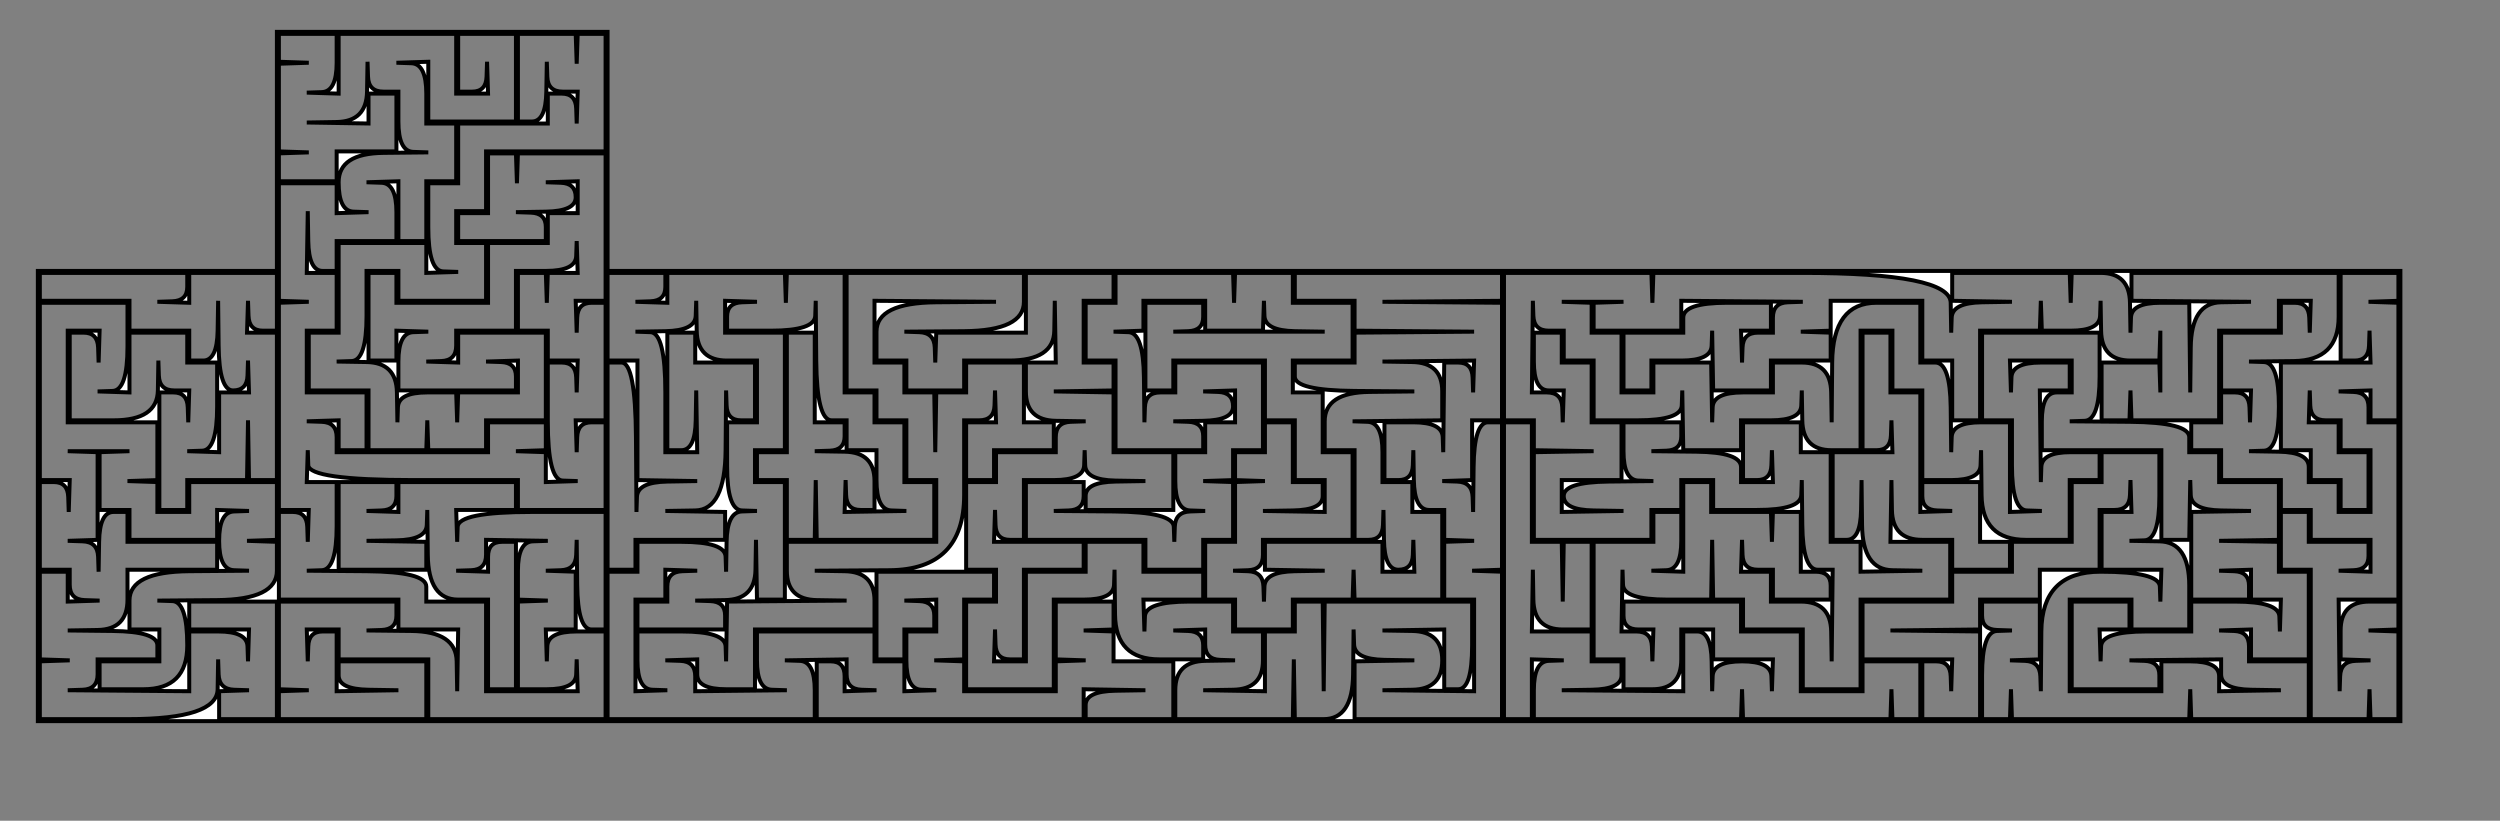 <?xml version='1.0' encoding='UTF-8' standalone='no'?>
<!-- Created with clker.com Crayon tracing tool http://www.clker.com) -->
<svg
   xmlns='http://www.w3.org/2000/svg'
   width='1255'
   height='412'>
<rect width="100%" height="100%" fill="#808080" stroke="none"/>
<path style='opacity:1;fill:#ffffff;fill-rule:evenodd;stroke:#000000;stroke-width:2px;stroke-linecap:butt;stroke-linejoin:miter;stroke-opacity:1'	  d='M 139 76 L 139 16 L 222 16 L 305 16 L 305 76 L 305 136 L 755 136 L 1205 136 L 1205 249 L 1205 362 L 612 362 L 19 362 L 19 249 L 19 136 L 79 136 L 139 136 L 139 76  Z 
M 20 144 L 20 137 L 57 137 L 94 137 L 94 144 Q 94 151  86.5 151.25 L 79 151.5 L 87 151.75 L 95 152 L 95 144.5 L 95 137 L 117 137 L 139 137 L 139 151.5 L 139 166 L 132 166 Q 125 166  124.75 158.5 L 124.5 151 L 124.25 159 L 124 167 L 131.5 167 L 139 167 L 139 204 L 139 241 L 132 241 L 125 241 L 124.75 226 L 124.5 211 L 124.25 226 L 124 241 L 109 241 L 94 241 L 94 248.5 L 94 256 L 87 256 L 80 256 L 80 226.5 L 80 197 L 87 197 Q 94 197  94.25 204.5 L 94.5 212 L 94.75 204 L 95 196 L 87.5 196 Q 80 196  79.75 188.5 L 79.5 181 L 79.25 196 Q 79 211  57 211 L 35 211 L 35 189 L 35 167 L 42 167 Q 49 167  49.25 174.5 L 49.5 182 L 49.75 174 L 50 166 L 42 166 L 34 166 L 34 189 L 34 212 L 56.5 212 L 79 212 L 79 226.5 L 79 241 L 71.5 241.25 L 64 241.5 L 71.5 241.75 L 79 242 L 79 249.5 L 79 257 L 87 257 L 95 257 L 95 249.5 L 95 242 L 117 242 L 139 242 L 139 256.5 L 139 271 L 131.5 271.25 L 124 271.5 L 131.5 271.75 L 139 272 L 139 286.5 Q 139 301  109 301.25 L 79 301.5 L 86.5 301.75 Q 94 302  94 324 Q 94 346  72 346 L 50 346 L 50 339 L 50 332 L 65 332 L 80 332 L 80 324 L 80 316 L 72.5 316 L 65 316 L 65 301.5 Q 65 287  95 286.75 L 125 286.5 L 117.5 286.25 Q 110 286  110 271.5 Q 110 257  117.5 256.75 L 125 256.5 L 117 256.25 L 109 256 L 109 263.5 L 109 271 L 87 271 L 65 271 L 65 263.5 L 65 256 L 57.5 256 L 50 256 L 50 241.5 L 50 227 L 57.5 226.75 L 65 226.5 L 49.5 226.5 L 34 226.5 L 41.5 226.75 L 49 227 L 49 249 L 49 271 L 41.5 271.25 L 34 271.5 L 41.5 271.75 Q 49 272  49.25 279.5 L 49.5 287 L 49.75 272 Q 50 257  57 257 L 64 257 L 64 264.5 L 64 272 L 86.5 272 L 109 272 L 109 279 L 109 286 L 86.5 286 L 64 286 L 64 301 Q 64 316  49 316.25 L 34 316.5 L 56.5 316.75 Q 79 317  79 324 L 79 331 L 64 331 L 49 331 L 49 338.5 Q 49 346  41.5 346.25 L 34 346.5 L 64.5 346.75 L 95 347 L 95 332 L 95 317 L 109.5 317 Q 124 317  124.25 324.5 L 124.5 332 L 124.75 324 L 125 316 L 110 316 L 95 316 L 95 309 L 95 302 L 117 302 L 139 302 L 139 331.5 L 139 361 L 124.5 361 L 110 361 L 110 354 L 110 347 L 117.5 346.75 L 125 346.5 L 117.5 346.25 Q 110 346  109.75 338.5 L 109.5 331 L 109.25 346 Q 109 361  64.5 361 L 20 361 L 20 346.5 L 20 332 L 27.5 331.75 L 35 331.5 L 27.5 331.25 L 20 331 L 20 309 L 20 287 L 27 287 L 34 287 L 34 294.5 L 34 302 L 42 301.75 L 50 301.5 L 42.5 301.25 Q 35 301  35 293.5 L 35 286 L 27.5 286 L 20 286 L 20 264 L 20 242 L 27 242 Q 34 242  34.25 249.5 L 34.5 257 L 34.75 249 L 35 241 L 27.5 241 L 20 241 L 20 196.5 L 20 152 L 42 152 L 64 152 L 64 174 Q 64 196  56.5 196.25 L 49 196.5 L 57 196.75 L 65 197 L 65 182 L 65 167 L 79.5 167 L 94 167 L 94 174.5 L 94 182 L 101.5 182 L 109 182 L 109 204 Q 109 226  101.5 226.25 L 94 226.5 L 102 226.75 L 110 227 L 110 212 L 110 197 L 117.5 197 L 125 197 L 124.75 189 L 124.5 181 L 124.25 188.5 Q 124 196  117 196 Q 110 196  109.75 173.5 L 109.5 151 L 109.25 166 Q 109 181  102 181 L 95 181 L 95 173.5 L 95 166 L 80 166 L 65 166 L 65 158.5 L 65 151 L 42.5 151 L 20 151 L 20 144  Z 
M 140 24 L 140 17 L 154.5 17 L 169 17 L 169 31.5 Q 169 46  161.5 46.25 L 154 46.5 L 162 46.75 L 170 47 L 170 32 L 170 17 L 199.5 17 L 229 17 L 229 32 L 229 47 L 237 47 L 245 47 L 244.75 39 L 244.5 31 L 244.25 38.5 Q 244 46  237 46 L 230 46 L 230 31.5 L 230 17 L 244.5 17 L 259 17 L 259 39 L 259 61 L 237 61 L 215 61 L 215 46 L 215 31 L 207 31.25 L 199 31.5 L 206.5 31.75 Q 214 32  214 47 L 214 62 L 221.5 62 L 229 62 L 229 76.5 L 229 91 L 221.5 91 L 214 91 L 214 106 L 214 121 L 207 121 L 200 121 L 200 106 L 200 91 L 192 91.25 L 184 91.5 L 191.5 91.75 Q 199 92  199 106.5 L 199 121 L 184 121 L 169 121 L 169 128.5 L 169 136 L 162 136 Q 155 136  154.75 121 L 154.5 106 L 154.25 121.5 L 154 137 L 161.5 137 L 169 137 L 169 151.5 L 169 166 L 161.5 166 L 154 166 L 154 181.5 L 154 197 L 169 197 L 184 197 L 184 211.5 L 184 226 L 177 226 L 170 226 L 170 218.5 L 170 211 L 162 211.25 L 154 211.5 L 161.5 211.75 Q 169 212  169 219.5 L 169 227 L 207 227 L 245 227 L 245 219.5 L 245 212 L 259.5 212 L 274 212 L 274 219 L 274 226 L 266.5 226.25 L 259 226.5 L 266.5 226.75 L 274 227 L 274 234.5 L 274 242 L 282 241.75 L 290 241.5 L 282.5 241.25 Q 275 241  275 211.5 L 275 182 L 282 182 Q 289 182  289.25 189.5 L 289.5 197 L 289.75 189 L 290 181 L 282.5 181 L 275 181 L 275 173.5 L 275 166 L 267.5 166 L 260 166 L 260 151.5 L 260 137 L 267 137 L 274 137 L 274.25 144.5 L 274.5 152 L 274.75 144.5 L 275 137 L 282.5 137 L 290 137 L 289.75 129 L 289.5 121 L 289.25 128.5 Q 289 136  274 136 L 259 136 L 259 151 L 259 166 L 244 166 L 229 166 L 229 173.5 Q 229 181  221.5 181.25 L 214 181.5 L 222 181.75 L 230 182 L 230 174.5 L 230 167 L 252 167 L 274 167 L 274 189 L 274 211 L 259 211 L 244 211 L 244 218.5 L 244 226 L 229.5 226 L 215 226 L 214.75 218.5 L 214.5 211 L 214.25 218.5 L 214 226 L 199.5 226 L 185 226 L 185 211 L 185 196 L 170 196 L 155 196 L 155 181.5 L 155 167 L 162.5 167 L 170 167 L 170 144.5 L 170 122 L 192 122 L 214 122 L 214 129.5 L 214 137 L 222 136.75 L 230 136.5 L 222.5 136.25 Q 215 136  215 114 L 215 92 L 222.5 92 L 230 92 L 230 77 L 230 62 L 252.5 62 L 275 62 L 275 54.5 L 275 47 L 282 47 Q 289 47  289.25 54.5 L 289.5 62 L 289.75 54 L 290 46 L 282.5 46 Q 275 46  274.75 38.5 L 274.5 31 L 274.25 46 Q 274 61  267 61 L 260 61 L 260 39 L 260 17 L 274.5 17 L 289 17 L 289.25 24.5 L 289.5 32 L 289.75 24.5 L 290 17 L 297 17 L 304 17 L 304 46.5 L 304 76 L 274 76 L 244 76 L 244 91 L 244 106 L 236.5 106 L 229 106 L 229 114 L 229 122 L 236.5 122 L 244 122 L 244 136.5 L 244 151 L 222 151 L 200 151 L 200 143.5 L 200 136 L 192 136 L 184 136 L 184 158.5 Q 184 181  176.5 181.25 L 169 181.5 L 184 181.75 Q 199 182  199.25 197 L 199.5 212 L 199.75 204.5 Q 200 197  214.5 197 L 229 197 L 229.25 204.5 L 229.5 212 L 229.75 204.5 L 230 197 L 245 197 L 260 197 L 260 189 L 260 181 L 252 181.25 L 244 181.5 L 251.5 181.75 Q 259 182  259 189 L 259 196 L 229.5 196 L 200 196 L 200 181.5 Q 200 167  207.5 166.75 L 215 166.5 L 207 166.25 L 199 166 L 199 173.5 L 199 181 L 192 181 L 185 181 L 185 159 L 185 137 L 192 137 L 199 137 L 199 144.5 L 199 152 L 222 152 L 245 152 L 245 137 L 245 122 L 260 122 L 275 122 L 275 114.5 L 275 107 L 282.5 107 L 290 107 L 290 99 L 290 91 L 282 91.25 L 274 91.5 L 281.5 91.75 Q 289 92  289 99 Q 289 106  274 106.25 L 259 106.5 L 266.5 106.75 Q 274 107  274 114 L 274 121 L 252 121 L 230 121 L 230 114 L 230 107 L 237.5 107 L 245 107 L 245 92 L 245 77 L 252 77 L 259 77 L 259.25 84.5 L 259.5 92 L 259.75 84.5 L 260 77 L 282 77 L 304 77 L 304 114 L 304 151 L 296.5 151 L 289 151 L 289.25 159 L 289.5 167 L 289.75 159.5 Q 290 152  297 152 L 304 152 L 304 181.5 L 304 211 L 296.5 211 L 289 211 L 289.25 219 L 289.5 227 L 289.75 219.5 Q 290 212  297 212 L 304 212 L 304 234 L 304 256 L 282 256 L 260 256 L 260 248.5 L 260 241 L 207.5 241 Q 155 241  154.75 233.5 L 154.5 226 L 154.25 234 L 154 242 L 161.5 242 L 169 242 L 169 264 Q 169 286  161.5 286.25 L 154 286.5 L 184 286.75 Q 214 287  214 294.5 L 214 302 L 229 302 L 244 302 L 244 324.5 L 244 347 L 267 347 L 290 347 L 289.75 339 L 289.5 331 L 289.25 338.5 Q 289 346  274.5 346 L 260 346 L 260 324 L 260 302 L 267.5 301.75 L 275 301.5 L 267.5 301.25 L 260 301 L 260 286.5 Q 260 272  267.5 271.75 L 275 271.5 L 259.5 271.25 L 244 271 L 244 278.5 Q 244 286  236.5 286.25 L 229 286.5 L 237 286.75 L 245 287 L 245 279.5 Q 245 272  252 272 L 259 272 L 259 309 L 259 346 L 252 346 L 245 346 L 245 323.5 L 245 301 L 230 301 Q 215 301  214.75 278.5 L 214.5 256 L 214.25 263.5 Q 214 271  199 271.25 L 184 271.5 L 199 271.75 L 214 272 L 214 279 L 214 286 L 192 286 L 170 286 L 170 264 L 170 242 L 184.5 242 L 199 242 L 199 249 Q 199 256  191.5 256.25 L 184 256.5 L 192 256.75 L 200 257 L 200 249.5 L 200 242 L 229.5 242 L 259 242 L 259 249 L 259 256 L 244 256 L 229 256 L 229.25 264 L 229.5 272 L 229.75 264.5 Q 230 257  267 257 L 304 257 L 304 286.5 L 304 316 L 297 316 Q 290 316  289.75 293.5 L 289.5 271 L 289.25 278.5 Q 289 286  281.5 286.25 L 274 286.5 L 281.5 286.75 L 289 287 L 289 301.5 L 289 316 L 281.5 316 L 274 316 L 274.25 324 L 274.5 332 L 274.75 324.5 Q 275 317  289.5 317 L 304 317 L 304 339 L 304 361 L 259.5 361 L 215 361 L 215 346 L 215 331 L 192.5 331 L 170 331 L 170 323.5 L 170 316 L 162 316 L 154 316 L 154.25 324 L 154.5 332 L 154.75 324.5 Q 155 317  162 317 L 169 317 L 169 332 L 169 347 L 184.5 346.75 L 200 346.5 L 185 346.25 Q 170 346  170 339 L 170 332 L 192 332 L 214 332 L 214 346.5 L 214 361 L 177 361 L 140 361 L 140 354 L 140 347 L 147.5 346.75 L 155 346.5 L 147.5 346.25 L 140 346 L 140 324 L 140 302 L 169.5 302 L 199 302 L 199 309 Q 199 316  191.5 316.25 L 184 316.5 L 206.5 316.75 Q 229 317  229.25 332 L 229.5 347 L 229.75 331.5 L 230 316 L 215 316 L 200 316 L 200 308.5 L 200 301 L 170 301 L 140 301 L 140 279 L 140 257 L 147 257 Q 154 257  154.25 264.5 L 154.5 272 L 154.75 264 L 155 256 L 147.5 256 L 140 256 L 140 204 L 140 152 L 147.5 151.75 L 155 151.5 L 147.5 151.25 L 140 151 L 140 121.5 L 140 92 L 154.5 92 L 169 92 L 169 99.5 L 169 107 L 177 106.75 L 185 106.5 L 177.5 106.25 Q 170 106  170 91.5 Q 170 77  192.5 76.75 L 215 76.5 L 207.5 76.25 Q 200 76  200 61 L 200 46 L 192.5 46 Q 185 46  184.75 38.5 L 184.5 31 L 184.25 46 Q 184 61  169 61.25 L 154 61.5 L 169.5 61.75 L 185 62 L 185 54.5 L 185 47 L 192 47 L 199 47 L 199 61.5 L 199 76 L 184 76 L 169 76 L 169 83.5 L 169 91 L 154.5 91 L 140 91 L 140 84 L 140 77 L 147.5 76.75 L 155 76.5 L 147.5 76.25 L 140 76 L 140 54 L 140 32 L 147.5 31.75 L 155 31.5 L 147.5 31.25 L 140 31 L 140 24  Z 
M 305 159 L 305 137 L 319.5 137 L 334 137 L 334 144 Q 334 151  326.5 151.25 L 319 151.5 L 327 151.75 L 335 152 L 335 144.5 L 335 137 L 364.5 137 L 394 137 L 394.25 144.5 L 394.5 152 L 394.75 144.5 L 395 137 L 409.5 137 L 424 137 L 424 167 L 424 197 L 431.5 197 L 439 197 L 439 204.5 L 439 212 L 446.5 212 L 454 212 L 454 227 L 454 242 L 461.5 242 L 469 242 L 469 256.5 L 469 271 L 439.5 271 L 410 271 L 409.75 256 L 409.5 241 L 409.25 256 L 409 271 L 402 271 L 395 271 L 395 256 L 395 241 L 387.5 241 L 380 241 L 380 234 L 380 227 L 387.5 227 L 395 227 L 395 197 L 395 167 L 402 167 L 409 167 L 409 189.5 L 409 212 L 416.5 212 L 424 212 L 424 219 Q 424 226  416.5 226.25 L 409 226.5 L 424 226.75 Q 439 227  439 241.5 L 439 256 L 432 256 Q 425 256  424.75 248.5 L 424.5 241 L 424.25 249 L 424 257 L 439.5 256.75 L 455 256.5 L 447.5 256.25 Q 440 256  440 241 L 440 226 L 432.5 226 L 425 226 L 425 218.5 L 425 211 L 417.5 211 Q 410 211  409.75 181 L 409.5 151 L 409.25 158.5 Q 409 166  387 166 L 365 166 L 365 159 Q 365 152  372.5 151.75 L 380 151.5 L 372 151.25 L 364 151 L 364 159 L 364 167 L 379 167 L 394 167 L 394 196.5 L 394 226 L 386.5 226 L 379 226 L 379 234 L 379 242 L 386.5 242 L 394 242 L 394 271.5 L 394 301 L 387 301 L 380 301 L 379.75 286 L 379.5 271 L 379.25 286 Q 379 301  364 301.25 L 349 301.5 L 356.5 301.75 Q 364 302  364 309 L 364 316 L 342 316 L 320 316 L 320 309 L 320 302 L 327.5 302 L 335 302 L 335 294.5 Q 335 287  342.5 286.75 L 350 286.5 L 342 286.25 L 334 286 L 334 293.5 L 334 301 L 326.5 301 L 319 301 L 319 324 L 319 347 L 327 346.75 L 335 346.5 L 327.5 346.25 Q 320 346  320 331.5 L 320 317 L 342 317 Q 364 317  364.25 324.5 L 364.5 332 L 364.75 317 L 365 302 L 395 301.75 L 425 301.5 L 410 301.25 Q 395 301  395 286.5 L 395 272 L 432.5 272 L 470 272 L 470 256.5 L 470 241 L 462.5 241 L 455 241 L 455 226 L 455 211 L 447.5 211 L 440 211 L 440 203.5 L 440 196 L 432.5 196 L 425 196 L 425 166.5 L 425 137 L 469.5 137 L 514 137 L 514 151.5 Q 514 166  484 166.25 L 454 166.5 L 461.5 166.75 Q 469 167  469.25 174.5 L 469.5 182 L 469.75 174.5 L 470 167 L 492.5 167 L 515 167 L 515 152 L 515 137 L 537 137 L 559 137 L 559 144 L 559 151 L 551.5 151 L 544 151 L 544 166.5 L 544 182 L 551.5 182 L 559 182 L 559 189 L 559 196 L 544 196.25 L 529 196.5 L 544 196.75 L 559 197 L 559 212 L 559 227 L 574 227 L 589 227 L 589 241.5 L 589 256 L 567 256 L 545 256 L 545 249 Q 545 242  560 241.75 L 575 241.5 L 560 241.25 Q 545 241  544.75 233.5 L 544.5 226 L 544.25 233.5 Q 544 241  529 241 L 514 241 L 514 256 L 514 271 L 507 271 Q 500 271  499.75 263.5 L 499.5 256 L 499.25 264 L 499 272 L 521.5 272 L 544 272 L 544 279 L 544 286 L 529 286 L 514 286 L 514 308.5 L 514 331 L 507 331 Q 500 331  499.75 323.5 L 499.5 316 L 499.25 324 L 499 332 L 507 332 L 515 332 L 515 309.5 L 515 287 L 530 287 L 545 287 L 545 279.5 L 545 272 L 559.5 272 L 574 272 L 574 279.5 L 574 287 L 589 287 L 604 287 L 604 294 L 604 301 L 589 301 L 574 301 L 574.25 309 L 574.5 317 L 574.75 309.5 Q 575 302  597 302 L 619 302 L 619 309.5 L 619 317 L 626.5 317 L 634 317 L 634 331.5 Q 634 346  619 346.25 L 604 346.5 L 619.5 346.75 L 635 347 L 635 332 L 635 317 L 642.5 317 L 650 317 L 650 309.5 L 650 302 L 657 302 L 664 302 L 664.25 324.5 L 664.5 347 L 664.75 324.5 L 665 302 L 702 302 L 739 302 L 739 324 Q 739 346  732 346 L 725 346 L 725 331 L 725 316 L 709.5 316.25 L 694 316.5 L 709 316.75 Q 724 317  724 331.5 Q 724 346  709 346.25 L 694 346.5 L 717 346.75 L 740 347 L 740 324 L 740 301 L 732.5 301 L 725 301 L 725 286.5 L 725 272 L 732.5 271.75 L 740 271.5 L 732.5 271.25 L 725 271 L 725 263.5 L 725 256 L 717.5 256 Q 710 256  709.75 241 L 709.5 226 L 709.25 233.5 Q 709 241  702 241 L 695 241 L 695 226.5 L 695 212 L 709.5 212 Q 724 212  724.25 219.5 L 724.5 227 L 724.75 204.5 L 725 182 L 732 182 Q 739 182  739.25 189.5 L 739.5 197 L 739.75 189 L 740 181 L 717 181.25 L 694 181.5 L 709 181.75 Q 724 182  724 196.5 L 724 211 L 701.5 211.25 L 679 211.5 L 686.5 211.75 Q 694 212  694 227 L 694 242 L 701.5 242 L 709 242 L 709 249.5 L 709 257 L 716.5 257 L 724 257 L 724 279 L 724 301 L 702 301 L 680 301 L 679.75 293.5 L 679.5 286 L 679.25 293.5 L 679 301 L 664 301 L 649 301 L 649 308.5 L 649 316 L 634.5 316 L 620 316 L 620 308.5 L 620 301 L 612.5 301 L 605 301 L 605 286.5 L 605 272 L 612.5 272 L 620 272 L 620 257 L 620 242 L 627.5 241.75 L 635 241.5 L 627.5 241.25 L 620 241 L 620 234 L 620 227 L 627.5 227 L 635 227 L 635 219.5 L 635 212 L 642 212 L 649 212 L 649 227 L 649 242 L 656.5 242 L 664 242 L 664 249 Q 664 256  649 256.25 L 634 256.5 L 649.5 256.75 L 665 257 L 665 249 L 665 241 L 657.5 241 L 650 241 L 650 226 L 650 211 L 642.5 211 L 635 211 L 635 196 L 635 181 L 612 181 L 589 181 L 589 188.5 L 589 196 L 582 196 L 575 196 L 575 174 L 575 152 L 589.5 152 L 604 152 L 604 159 Q 604 166  596.5 166.25 L 589 166.5 L 627 166.5 L 665 166.5 L 650 166.25 Q 635 166  634.75 158.5 L 634.5 151 L 634.25 158.5 L 634 166 L 619.5 166 L 605 166 L 605 158.5 L 605 151 L 589.5 151 L 574 151 L 574 158.5 L 574 166 L 566.5 166.25 L 559 166.5 L 566.5 166.75 Q 574 167  574.25 189.5 L 574.5 212 L 574.75 204.5 Q 575 197  582.5 197 L 590 197 L 590 189.5 L 590 182 L 612 182 L 634 182 L 634 204 L 634 226 L 626.5 226 L 619 226 L 619 233.5 L 619 241 L 611.5 241.25 L 604 241.5 L 611.5 241.75 L 619 242 L 619 256.5 L 619 271 L 611.5 271 L 604 271 L 604 278.5 L 604 286 L 589.5 286 L 575 286 L 575 278.5 L 575 271 L 545 271 L 515 271 L 515 256.5 L 515 242 L 529.5 242 L 544 242 L 544 249 Q 544 256  536.5 256.25 L 529 256.5 L 559 256.75 Q 589 257  589.25 264.5 L 589.5 272 L 589.75 264.5 Q 590 257  597.5 256.75 L 605 256.5 L 597.5 256.25 Q 590 256  590 241.5 L 590 227 L 597.5 227 L 605 227 L 605 219.5 L 605 212 L 612.5 212 L 620 212 L 620 204 L 620 196 L 612 196.25 L 604 196.5 L 611.5 196.75 Q 619 197  619 204 Q 619 211  604 211.25 L 589 211.5 L 596.5 211.75 Q 604 212  604 219 L 604 226 L 582 226 L 560 226 L 560 203.5 L 560 181 L 552.5 181 L 545 181 L 545 166.5 L 545 152 L 552.5 152 L 560 152 L 560 144.5 L 560 137 L 589.5 137 L 619 137 L 619.25 144.5 L 619.5 152 L 619.75 144.5 L 620 137 L 634.5 137 L 649 137 L 649 144.5 L 649 152 L 664 152 L 679 152 L 679 166.5 L 679 181 L 664 181 L 649 181 L 649 189 L 649 197 L 656.5 197 L 664 197 L 664 212 L 664 227 L 671.5 227 L 679 227 L 679 249 L 679 271 L 656.5 271 L 634 271 L 634 278.5 Q 634 286  626.5 286.25 L 619 286.5 L 626.5 286.75 Q 634 287  634.25 294.5 L 634.5 302 L 634.75 294.5 Q 635 287  650 286.75 L 665 286.5 L 650 286.25 L 635 286 L 635 279 L 635 272 L 664.5 272 L 694 272 L 694 279.5 L 694 287 L 702 287 L 710 287 L 709.75 279 L 709.5 271 L 709.25 278.5 Q 709 286  702 286 Q 695 286  694.75 271 L 694.5 256 L 694.25 263.5 Q 694 271  687 271 L 680 271 L 680 248.5 L 680 226 L 672.5 226 L 665 226 L 665 211.5 Q 665 197  687.5 196.75 L 710 196.5 L 680 196.25 Q 650 196  650 189 L 650 182 L 665 182 L 680 182 L 680 174.5 L 680 167 L 710 166.75 L 740 166.5 L 710 166.25 L 680 166 L 680 158.5 L 680 151 L 665 151 L 650 151 L 650 144 L 650 137 L 702 137 L 754 137 L 754 144 L 754 151 L 724 151.25 L 694 151.5 L 724 151.75 L 754 152 L 754 181.5 L 754 211 L 746.5 211 L 739 211 L 739 226 L 739 241 L 731.5 241.25 L 724 241.5 L 731.5 241.75 Q 739 242  739.25 249.5 L 739.5 257 L 739.75 234.5 Q 740 212  747 212 L 754 212 L 754 249 L 754 286 L 746.5 286.25 L 739 286.5 L 746.5 286.75 L 754 287 L 754 324 L 754 361 L 717 361 L 680 361 L 680 346.5 L 680 332 L 695 331.75 L 710 331.5 L 695 331.25 Q 680 331  679.75 323.5 L 679.5 316 L 679.25 338.5 Q 679 361  664.5 361 L 650 361 L 649.75 346 L 649.5 331 L 649.25 346 L 649 361 L 619.5 361 L 590 361 L 590 346.5 Q 590 332  605 331.75 L 620 331.5 L 612.5 331.25 Q 605 331  605 323.5 L 605 316 L 597 316.25 L 589 316.5 L 596.5 316.75 Q 604 317  604 324 L 604 331 L 582 331 Q 560 331  559.75 308.5 L 559.5 286 L 559.25 293.5 Q 559 301  544 301 L 529 301 L 529 323.5 L 529 346 L 507 346 L 485 346 L 485 324 L 485 302 L 492.5 302 L 500 302 L 500 294 L 500 286 L 492.5 286 L 485 286 L 485 264 L 485 242 L 492.5 242 L 500 242 L 500 234.5 L 500 227 L 515 227 L 530 227 L 530 219.5 Q 530 212  537.5 211.75 L 545 211.5 L 530 211.25 Q 515 211  515 196.5 L 515 182 L 522.5 182 L 530 182 L 529.75 166.5 L 529.5 151 L 529.25 166 Q 529 181  506.5 181 L 484 181 L 484 188.5 L 484 196 L 469.5 196 L 455 196 L 455 188.5 L 455 181 L 447.5 181 L 440 181 L 440 166.5 Q 440 152  470 151.75 L 500 151.5 L 469.5 151.25 L 439 151 L 439 166.5 L 439 182 L 446.5 182 L 454 182 L 454 189.5 L 454 197 L 461.5 197 L 469 197 L 469.25 212 L 469.5 227 L 469.75 212 L 470 197 L 477.5 197 L 485 197 L 485 189.5 L 485 182 L 499.5 182 L 514 182 L 514 197 L 514 212 L 521.5 212 L 529 212 L 529 219 L 529 226 L 514 226 L 499 226 L 499 233.5 L 499 241 L 492 241 L 485 241 L 485 226.5 L 485 212 L 492.5 212 L 500 212 L 499.75 204 L 499.5 196 L 499.25 203.5 Q 499 211  491.5 211 L 484 211 L 484 248.5 Q 484 286  446.5 286.25 L 409 286.5 L 424 286.75 Q 439 287  439 301.5 L 439 316 L 409 316 L 379 316 L 379 331 L 379 346 L 364.5 346 Q 350 346  350 338.5 L 350 331 L 342 331.25 L 334 331.5 L 341.5 331.75 Q 349 332  349 339.5 L 349 347 L 372 346.75 L 395 346.5 L 387.5 346.25 Q 380 346  380 331.5 L 380 317 L 409.5 317 L 439 317 L 439 324.5 L 439 332 L 446.5 332 L 454 332 L 454 339.5 L 454 347 L 462 346.75 L 470 346.5 L 462.5 346.25 Q 455 346  455 331.5 L 455 317 L 462.5 317 L 470 317 L 470 309 L 470 301 L 462 301.25 L 454 301.5 L 461.5 301.75 Q 469 302  469 309 L 469 316 L 461.5 316 L 454 316 L 454 323.5 L 454 331 L 447 331 L 440 331 L 440 309 L 440 287 L 469.5 287 L 499 287 L 499 294 L 499 301 L 491.5 301 L 484 301 L 484 316 L 484 331 L 476.5 331.25 L 469 331.5 L 476.5 331.75 L 484 332 L 484 339.5 L 484 347 L 507 347 L 530 347 L 530 339.5 L 530 332 L 537.5 331.75 L 545 331.5 L 537.5 331.25 L 530 331 L 530 316.5 L 530 302 L 544.5 302 L 559 302 L 559 309 L 559 316 L 551.5 316.25 L 544 316.5 L 551.5 316.75 L 559 317 L 559 324.5 L 559 332 L 574 332 L 589 332 L 589 346.5 L 589 361 L 567 361 L 545 361 L 545 354 Q 545 347  560 346.75 L 575 346.5 L 559.5 346.25 L 544 346 L 544 353.5 L 544 361 L 477 361 L 410 361 L 410 346.5 L 410 332 L 417 332 Q 424 332  424 339.5 L 424 347 L 432 346.75 L 440 346.5 L 432.5 346.25 Q 425 346  425 338.5 L 425 331 L 409.5 331.25 L 394 331.5 L 401.5 331.75 Q 409 332  409 346.5 L 409 361 L 357 361 L 305 361 L 305 324 L 305 287 L 312.5 287 L 320 287 L 320 279.5 L 320 272 L 342 272 Q 364 272  364.25 279.5 L 364.5 287 L 364.75 272 Q 365 257  372.5 256.75 L 380 256.5 L 372.5 256.25 Q 365 256  365 234 L 365 212 L 372.5 212 L 380 212 L 380 196.5 L 380 181 L 365 181 Q 350 181  349.75 166 L 349.5 151 L 349.25 158.5 Q 349 166  334 166.25 L 319 166.5 L 326.5 166.75 Q 334 167  334 197 L 334 227 L 342 227 L 350 227 L 349.75 211.5 L 349.5 196 L 349.25 211 Q 349 226  342 226 L 335 226 L 335 196.5 L 335 167 L 342 167 L 349 167 L 349 174.5 L 349 182 L 364 182 L 379 182 L 379 196.5 L 379 211 L 372 211 Q 365 211  364.75 203.5 L 364.5 196 L 364.25 226 Q 364 256  349 256.25 L 334 256.5 L 349 256.75 L 364 257 L 364 264 L 364 271 L 341.5 271 L 319 271 L 319 278.5 L 319 286 L 312 286 L 305 286 L 305 234 L 305 182 L 312 182 Q 319 182  319.25 219.5 L 319.5 257 L 319.75 249.5 Q 320 242  335 241.75 L 350 241.5 L 335 241.25 L 320 241 L 320 211 L 320 181 L 312.5 181 L 305 181 L 305 159  Z 
M 755 174 L 755 137 L 792 137 L 829 137 L 829.25 144.5 L 829.5 152 L 829.75 144.5 L 830 137 L 904.5 137 Q 979 137  979.25 152 L 979.5 167 L 979.75 159.5 Q 980 152  995 151.75 L 1010 151.5 L 995 151.25 L 980 151 L 980 144 L 980 137 L 1009.5 137 L 1039 137 L 1039.25 144.5 L 1039.5 152 L 1039.75 144.5 L 1040 137 L 1054.5 137 Q 1069 137  1069.25 152 L 1069.5 167 L 1069.75 159.5 Q 1070 152  1084.5 152 L 1099 152 L 1099.25 174.5 L 1099.5 197 L 1099.75 174.5 Q 1100 152  1115 151.75 L 1130 151.5 L 1100 151.25 L 1070 151 L 1070 144 L 1070 137 L 1122 137 L 1174 137 L 1174 159 Q 1174 181  1151.5 181.25 L 1129 181.5 L 1136.5 181.75 Q 1144 182  1144 204 Q 1144 226  1136.5 226.25 L 1129 226.5 L 1144 226.75 Q 1159 227  1159 234.5 L 1159 242 L 1166.5 242 L 1174 242 L 1174 249.5 L 1174 257 L 1182 257 L 1190 257 L 1190 241.5 L 1190 226 L 1182.5 226 L 1175 226 L 1175 218.5 L 1175 211 L 1167.5 211 Q 1160 211  1159.75 203.5 L 1159.5 196 L 1159.25 204 L 1159 212 L 1166.5 212 L 1174 212 L 1174 219.5 L 1174 227 L 1181.5 227 L 1189 227 L 1189 241.5 L 1189 256 L 1182 256 L 1175 256 L 1175 248.5 L 1175 241 L 1167.5 241 L 1160 241 L 1160 233.5 L 1160 226 L 1152.5 226 L 1145 226 L 1145 204 L 1145 182 L 1167.5 182 L 1190 182 L 1189.75 174 L 1189.5 166 L 1189.25 173.5 Q 1189 181  1182 181 L 1175 181 L 1175 159 L 1175 137 L 1189.5 137 L 1204 137 L 1204 144 L 1204 151 L 1196.5 151.25 L 1189 151.5 L 1196.5 151.75 L 1204 152 L 1204 181.5 L 1204 211 L 1197 211 L 1190 211 L 1190 203.5 L 1190 196 L 1182 196.25 L 1174 196.5 L 1181.5 196.75 Q 1189 197  1189 204.5 L 1189 212 L 1196.5 212 L 1204 212 L 1204 256.5 L 1204 301 L 1189 301 L 1174 301 L 1174.25 324 L 1174.5 347 L 1174.75 339.5 Q 1175 332  1182.5 331.75 L 1190 331.5 L 1182.5 331.25 L 1175 331 L 1175 316.5 Q 1175 302  1189.5 302 L 1204 302 L 1204 309 L 1204 316 L 1196.5 316.25 L 1189 316.5 L 1196.5 316.75 L 1204 317 L 1204 339 L 1204 361 L 1197 361 L 1190 361 L 1189.75 353.5 L 1189.5 346 L 1189.25 353.5 L 1189 361 L 1174.5 361 L 1160 361 L 1160 323.5 L 1160 286 L 1152.5 286 L 1145 286 L 1145 271.5 L 1145 257 L 1152 257 L 1159 257 L 1159 264.5 L 1159 272 L 1174 272 L 1189 272 L 1189 279 Q 1189 286  1181.5 286.25 L 1174 286.5 L 1182 286.75 L 1190 287 L 1190 279 L 1190 271 L 1175 271 L 1160 271 L 1160 263.5 L 1160 256 L 1152.5 256 L 1145 256 L 1145 248.5 L 1145 241 L 1130 241 L 1115 241 L 1115 233.5 L 1115 226 L 1107.5 226 L 1100 226 L 1100 219 L 1100 212 L 1107.5 212 L 1115 212 L 1115 204.5 L 1115 197 L 1122 197 Q 1129 197  1129.25 204.5 L 1129.5 212 L 1129.75 204 L 1130 196 L 1122.5 196 L 1115 196 L 1115 181.5 L 1115 167 L 1130 167 L 1145 167 L 1145 159.5 L 1145 152 L 1152 152 Q 1159 152  1159.25 159.5 L 1159.5 167 L 1159.75 159 L 1160 151 L 1152 151 L 1144 151 L 1144 158.5 L 1144 166 L 1129 166 L 1114 166 L 1114 188.5 L 1114 211 L 1092 211 L 1070 211 L 1069.75 203.5 L 1069.5 196 L 1069.25 203.5 L 1069 211 L 1062 211 L 1055 211 L 1055 196.5 L 1055 182 L 1069.5 182 L 1084 182 L 1084.25 189.5 L 1084.5 197 L 1084.5 181.5 L 1084.5 166 L 1084.25 173.5 L 1084 181 L 1069.5 181 Q 1055 181  1054.75 166 L 1054.5 151 L 1054.25 158.5 Q 1054 166  1039.5 166 L 1025 166 L 1024.75 158.5 L 1024.5 151 L 1024.25 158.5 L 1024 166 L 1009 166 L 994 166 L 994 188.5 L 994 211 L 987 211 L 980 211 L 980 196 L 980 181 L 972.5 181 L 965 181 L 965 166 L 965 151 L 942 151 L 919 151 L 919 158.5 L 919 166 L 911.5 166.25 L 904 166.5 L 911.5 166.75 L 919 167 L 919 174 L 919 181 L 904 181 L 889 181 L 889 188.5 L 889 196 L 874.5 196 L 860 196 L 859.75 181 L 859.5 166 L 859.25 173.5 Q 859 181  844 181 L 829 181 L 829 188.5 L 829 196 L 822 196 L 815 196 L 815 181.5 L 815 167 L 830 167 L 845 167 L 845 159.5 Q 845 152  867 152 L 889 152 L 889 159 L 889 166 L 881.5 166 L 874 166 L 874.25 174 L 874.5 182 L 874.75 174.5 Q 875 167  882.5 167 L 890 167 L 890 159.5 Q 890 152  897.5 151.75 L 905 151.5 L 874.5 151.25 L 844 151 L 844 158.5 L 844 166 L 822 166 L 800 166 L 800 159 L 800 152 L 807.5 151.75 L 815 151.5 L 799.5 151.5 L 784 151.5 L 791.5 151.75 L 799 152 L 799 159.5 L 799 167 L 806.5 167 L 814 167 L 814 182 L 814 197 L 822 197 L 830 197 L 830 189.5 L 830 182 L 844.5 182 L 859 182 L 859.25 197 L 859.5 212 L 859.75 204.5 Q 860 197  875 197 L 890 197 L 890 189.5 L 890 182 L 904.5 182 Q 919 182  919.25 197 L 919.5 212 L 919.75 182 Q 920 152  942 152 L 964 152 L 964 167 L 964 182 L 971.5 182 Q 979 182  979.25 204.5 L 979.5 227 L 979.75 219.5 Q 980 212  994.5 212 L 1009 212 L 1009 234.5 L 1009 257 L 1017 256.75 L 1025 256.5 L 1017.5 256.25 Q 1010 256  1010 233.5 L 1010 211 L 1002.5 211 L 995 211 L 995 189 L 995 167 L 1024.5 167 L 1054 167 L 1054 189 Q 1054 211  1046.5 211.25 L 1039 211.5 L 1069 211.75 Q 1099 212  1099 219.5 L 1099 227 L 1106.5 227 L 1114 227 L 1114 234.5 L 1114 242 L 1129 242 L 1144 242 L 1144 256.5 L 1144 271 L 1129 271.25 L 1114 271.5 L 1129 271.75 L 1144 272 L 1144 279.5 L 1144 287 L 1151.5 287 L 1159 287 L 1159 309 L 1159 331 L 1144.5 331 L 1130 331 L 1130 323.5 L 1130 316 L 1122 316.25 L 1114 316.5 L 1121.5 316.75 Q 1129 317  1129 324.5 L 1129 332 L 1144 332 L 1159 332 L 1159 346.5 L 1159 361 L 1129.5 361 L 1100 361 L 1099.75 353.5 L 1099.5 346 L 1099.25 353.5 L 1099 361 L 1054.5 361 L 1010 361 L 1009.75 353.5 L 1009.5 346 L 1009.25 353.5 L 1009 361 L 1002 361 L 995 361 L 995 339 Q 995 317  1002.5 316.75 L 1010 316.5 L 1002.5 316.25 Q 995 316  995 309 L 995 302 L 1009.5 302 L 1024 302 L 1024 316.5 L 1024 331 L 1016.5 331.25 L 1009 331.5 L 1016.5 331.75 Q 1024 332  1024.25 339.5 L 1024.5 347 L 1024.75 317 Q 1025 287  1054.5 287 Q 1084 287  1084.25 294.5 L 1084.5 302 L 1084.75 294 L 1085 286 L 1070 286 L 1055 286 L 1055 271.5 L 1055 257 L 1062.5 257 L 1070 257 L 1069.75 249 L 1069.5 241 L 1069.25 248.5 Q 1069 256  1061.5 256 L 1054 256 L 1054 271 L 1054 286 L 1039 286 L 1024 286 L 1024 293.5 L 1024 301 L 1009 301 L 994 301 L 994 308.5 L 994 316 L 971.5 316.25 L 949 316.5 L 971.5 316.75 L 994 317 L 994 339 L 994 361 L 979.5 361 L 965 361 L 965 346.5 L 965 332 L 972 332 Q 979 332  979.25 339.5 L 979.5 347 L 979.75 339 L 980 331 L 957.5 331 L 935 331 L 935 316.5 L 935 302 L 957.5 302 L 980 302 L 980 294.5 L 980 287 L 995 287 L 1010 287 L 1010 279.5 L 1010 272 L 1025 272 L 1040 272 L 1040 257 L 1040 242 L 1047.5 242 L 1055 242 L 1055 234.5 L 1055 227 L 1069.5 227 L 1084 227 L 1084 249 Q 1084 271  1076.5 271.25 L 1069 271.5 L 1084 271.75 Q 1099 272  1099 294 L 1099 316 L 1084.5 316 L 1070 316 L 1070 308.5 L 1070 301 L 1054.5 301 L 1039 301 L 1039 324 L 1039 347 L 1062 347 L 1085 347 L 1085 339.5 L 1085 332 L 1099.5 332 Q 1114 332  1114 339.5 L 1114 347 L 1129.5 346.75 L 1145 346.5 L 1130 346.25 Q 1115 346  1115 338.5 L 1115 331 L 1092 331.25 L 1069 331.5 L 1076.5 331.75 Q 1084 332  1084 339 L 1084 346 L 1062 346 L 1040 346 L 1040 324 L 1040 302 L 1054.5 302 L 1069 302 L 1069 309 L 1069 316 L 1061.5 316 L 1054 316 L 1054.25 324 L 1054.5 332 L 1054.75 324.5 Q 1055 317  1077.5 317 L 1100 317 L 1100 309.5 L 1100 302 L 1122 302 Q 1144 302  1144.25 309.5 L 1144.5 317 L 1144.75 309 L 1145 301 L 1137.5 301 L 1130 301 L 1130 293.5 L 1130 286 L 1122 286.25 L 1114 286.5 L 1121.5 286.75 Q 1129 287  1129 294 L 1129 301 L 1114.5 301 L 1100 301 L 1100 279 L 1100 257 L 1115 256.75 L 1130 256.5 L 1115 256.25 Q 1100 256  1099.75 248.5 L 1099.5 241 L 1099.25 256 L 1099 271 L 1092 271 L 1085 271 L 1085 248.5 L 1085 226 L 1055 226 L 1025 226 L 1025 211.5 Q 1025 197  1032.5 197 L 1040 197 L 1040 189 L 1040 181 L 1024.5 181 L 1009 181 L 1009.25 189 L 1009.5 197 L 1009.75 189.5 Q 1010 182  1024.5 182 L 1039 182 L 1039 189 L 1039 196 L 1031.5 196 L 1024 196 L 1024.25 219 L 1024.5 242 L 1024.75 234.5 Q 1025 227  1039.5 227 L 1054 227 L 1054 234 L 1054 241 L 1046.5 241 L 1039 241 L 1039 256 L 1039 271 L 1017 271 Q 995 271  994.75 248.5 L 994.5 226 L 994.25 233.5 Q 994 241  979.5 241 L 965 241 L 965 218.5 L 965 196 L 957.5 196 L 950 196 L 950 181 L 950 166 L 942 166 L 934 166 L 934 196 L 934 226 L 919.5 226 Q 905 226  904.75 211 L 904.5 196 L 904.25 203.5 Q 904 211  889 211 L 874 211 L 874 218.5 L 874 226 L 859.5 226 L 845 226 L 844.75 211 L 844.5 196 L 844.25 203.5 Q 844 211  822 211 L 800 211 L 800 196 L 800 181 L 792.5 181 L 785 181 L 785 173.5 L 785 166 L 777.5 166 Q 770 166  769.75 158.5 L 769.5 151 L 769.25 174 L 769 197 L 776.5 197 Q 784 197  784.25 204.5 L 784.5 212 L 784.75 204 L 785 196 L 777.5 196 Q 770 196  770 181.5 L 770 167 L 777 167 L 784 167 L 784 174.5 L 784 182 L 791.5 182 L 799 182 L 799 197 L 799 212 L 806.5 212 L 814 212 L 814 226.5 L 814 241 L 799 241 L 784 241 L 784 249 L 784 257 L 799.5 256.75 L 815 256.5 L 800 256.25 Q 785 256  785 249 Q 785 242  807.5 241.75 L 830 241.5 L 822.5 241.25 Q 815 241  815 226.5 L 815 212 L 829.5 212 L 844 212 L 844 219 Q 844 226  836.5 226.25 L 829 226.5 L 851.5 226.75 Q 874 227  874 234.5 L 874 242 L 882 242 L 890 242 L 889.75 234 L 889.5 226 L 889.25 233.5 Q 889 241  882 241 L 875 241 L 875 226.5 L 875 212 L 889.5 212 L 904 212 L 904 219.5 L 904 227 L 911.5 227 L 919 227 L 919 249.5 L 919 272 L 926.5 272 L 934 272 L 934 279.5 L 934 287 L 949.5 286.75 L 965 286.5 L 950 286.25 Q 935 286  934.75 263.5 L 934.5 241 L 934.25 256 Q 934 271  927 271 L 920 271 L 920 249 L 920 227 L 935 227 L 950 227 L 949.75 219 L 949.5 211 L 949.25 218.5 Q 949 226  942 226 L 935 226 L 935 196.5 L 935 167 L 942 167 L 949 167 L 949 182 L 949 197 L 956.5 197 L 964 197 L 964 227 L 964 257 L 972 256.75 L 980 256.5 L 972.5 256.25 Q 965 256  965 249 L 965 242 L 979.5 242 L 994 242 L 994 257 L 994 272 L 1001.5 272 L 1009 272 L 1009 279 L 1009 286 L 994.5 286 L 980 286 L 980 278.5 L 980 271 L 965 271 Q 950 271  949.75 256 L 949.5 241 L 949.25 256.5 L 949 272 L 964 272 L 979 272 L 979 286.5 L 979 301 L 956.5 301 L 934 301 L 934 323.5 L 934 346 L 919.5 346 L 905 346 L 905 331 L 905 316 L 890 316 L 875 316 L 875 308.5 L 875 301 L 867.5 301 L 860 301 L 859.75 286 L 859.5 271 L 859.25 286 L 859 301 L 837 301 Q 815 301  814.75 293.5 L 814.5 286 L 814.25 301.5 L 814 317 L 821.5 317 Q 829 317  829.25 324.5 L 829.5 332 L 829.75 324 L 830 316 L 822.5 316 Q 815 316  815 309 L 815 302 L 844.5 302 L 874 302 L 874 309.5 L 874 317 L 889 317 L 904 317 L 904 332 L 904 347 L 919.5 347 L 935 347 L 935 339.5 L 935 332 L 949.5 332 L 964 332 L 964 346.5 L 964 361 L 957 361 L 950 361 L 949.75 353.5 L 949.5 346 L 949.25 353.5 L 949 361 L 912 361 L 875 361 L 874.75 353.5 L 874.5 346 L 874.25 353.5 L 874 361 L 822 361 L 770 361 L 770 346.5 Q 770 332  777.5 331.75 L 785 331.5 L 777 331.25 L 769 331 L 769 346 L 769 361 L 762 361 L 755 361 L 755 286.5 L 755 212 L 762 212 L 769 212 L 769 242 L 769 272 L 776.5 272 L 784 272 L 784.25 287 L 784.5 302 L 784.75 287 L 785 272 L 792 272 L 799 272 L 799 294 L 799 316 L 784.5 316 Q 770 316  769.75 301 L 769.5 286 L 769.25 301.5 L 769 317 L 784 317 L 799 317 L 799 324.5 L 799 332 L 806.5 332 L 814 332 L 814 339 Q 814 346  799 346.25 L 784 346.5 L 814.5 346.75 L 845 347 L 845 332 L 845 317 L 852 317 Q 859 317  859.25 332 L 859.5 347 L 859.75 339.5 Q 860 332  874.5 332 Q 889 332  889.25 339.5 L 889.5 347 L 889.75 339 L 890 331 L 875 331 L 860 331 L 860 323.5 L 860 316 L 852 316 L 844 316 L 844 331 Q 844 346  829.5 346 L 815 346 L 815 338.5 L 815 331 L 807.5 331 L 800 331 L 800 301.5 L 800 272 L 815 272 L 830 272 L 830 264.5 L 830 257 L 837 257 L 844 257 L 844 271.5 Q 844 286  836.5 286.25 L 829 286.5 L 837 286.75 L 845 287 L 845 264.5 L 845 242 L 852 242 L 859 242 L 859 249.5 L 859 257 L 874 257 L 889 257 L 889.25 264.5 L 889.5 272 L 889.75 264.5 L 890 257 L 897 257 L 904 257 L 904 272 L 904 287 L 911.5 287 Q 919 287  919 294 L 919 301 L 904.5 301 L 890 301 L 890 293.5 L 890 286 L 882.5 286 Q 875 286  874.75 278.5 L 874.5 271 L 874.25 279 L 874 287 L 881.5 287 L 889 287 L 889 294.5 L 889 302 L 904 302 Q 919 302  919.25 317 L 919.5 332 L 919.75 309 L 920 286 L 912.5 286 Q 905 286  904.75 263.5 L 904.5 241 L 904.25 248.5 Q 904 256  882 256 L 860 256 L 860 248.5 L 860 241 L 852 241 L 844 241 L 844 248.5 L 844 256 L 836.5 256 L 829 256 L 829 263.5 L 829 271 L 799.5 271 L 770 271 L 770 249 L 770 227 L 785 226.75 L 800 226.5 L 785 226.25 L 770 226 L 770 218.5 L 770 211 L 762.5 211 L 755 211 L 755 174  Z 
' id='path6' />

</svg>
